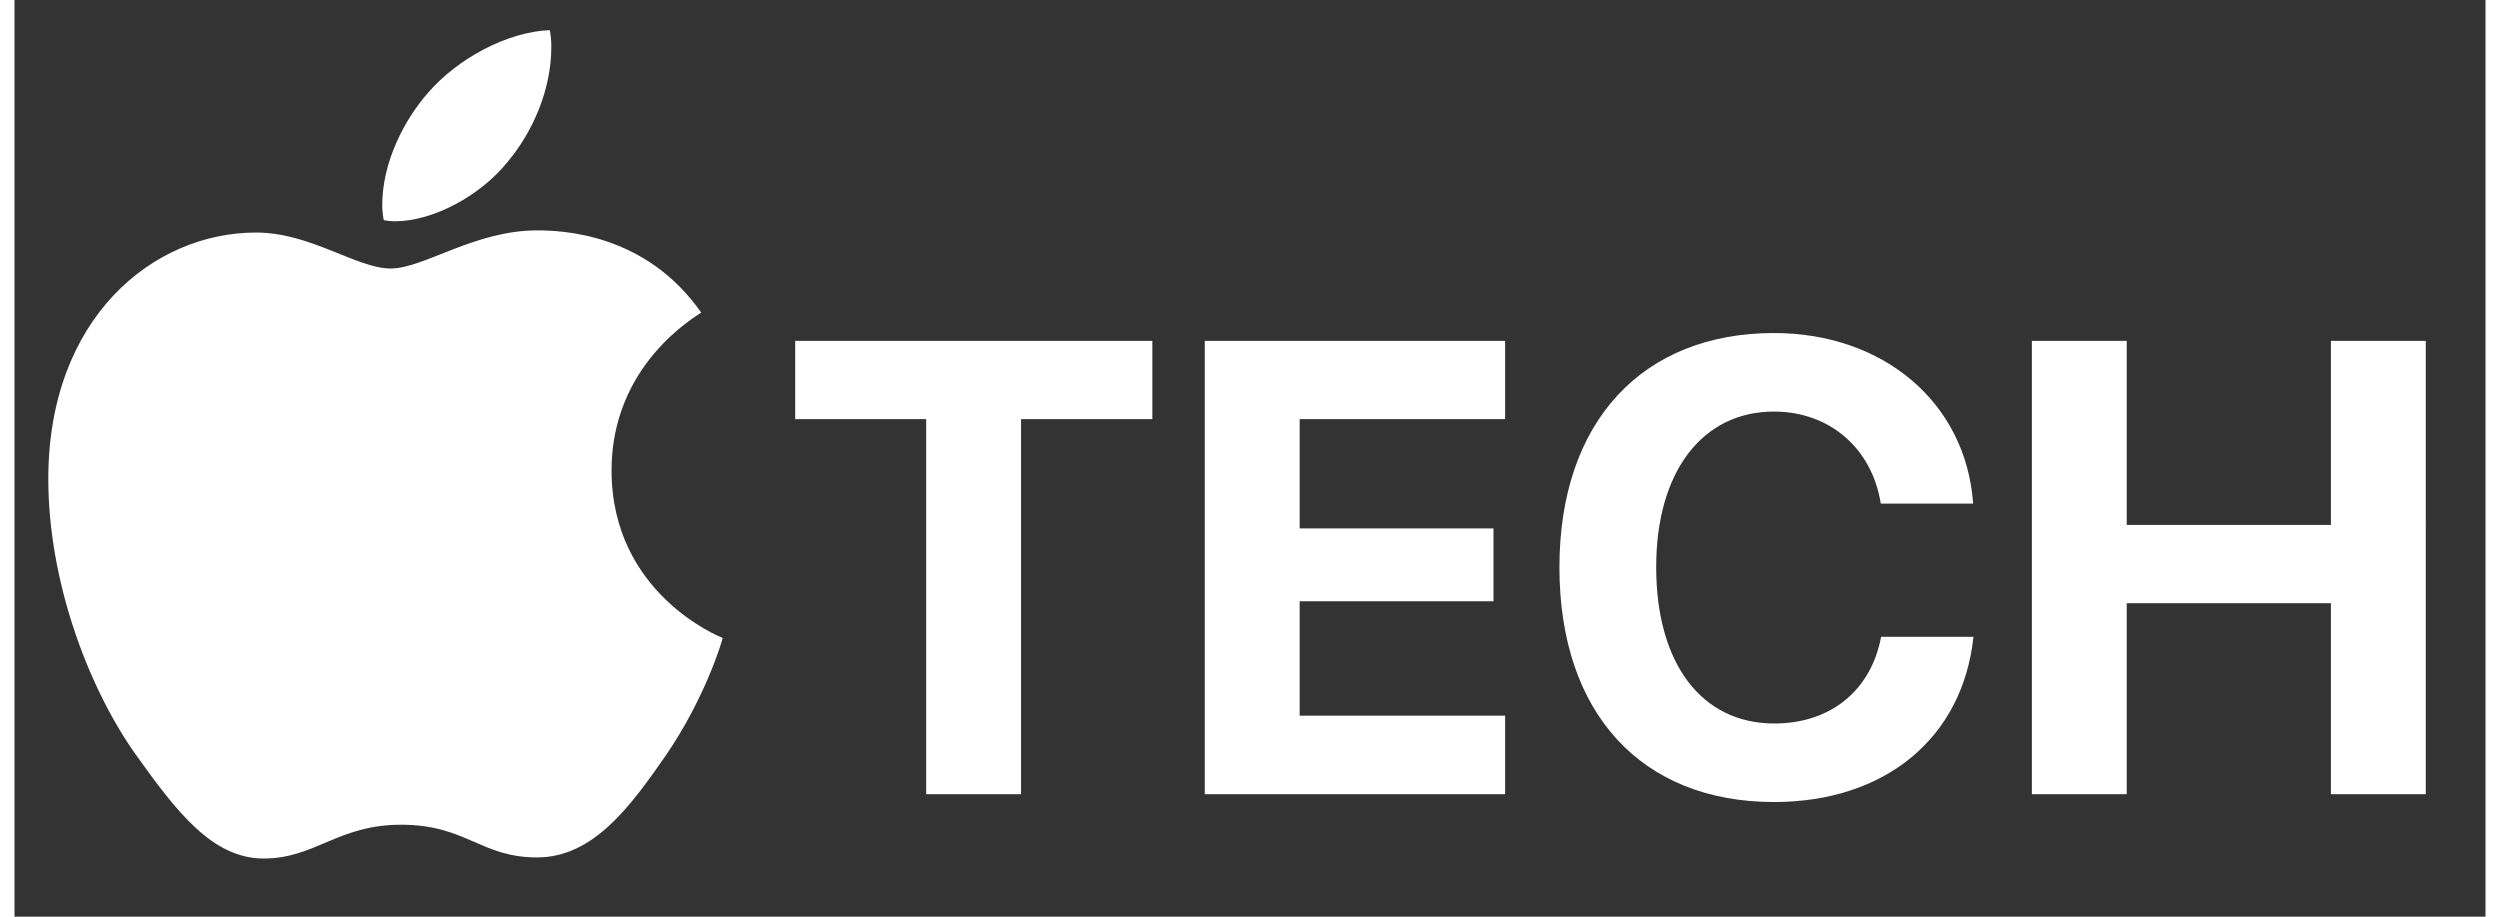 <?xml version="1.0" encoding="utf-8"?>
<!-- Generator: Adobe Illustrator 16.0.0, SVG Export Plug-In . SVG Version: 6.00 Build 0)  -->
<!DOCTYPE svg PUBLIC "-//W3C//DTD SVG 1.1//EN" "http://www.w3.org/Graphics/SVG/1.1/DTD/svg11.dtd">
<svg version="1.1" id="Layer_1" xmlns="http://www.w3.org/2000/svg" xmlns:xlink="http://www.w3.org/1999/xlink" x="0px" y="0px" width="150px" height="55px" viewBox="0 0 1022.949 379.48" enable-background="new 0 0 1022.949 379.48"
	 xml:space="preserve" fill="#fff">
<rect x="0" y="0" width="1022.949" height="379.48" fill="#333333" stroke="none"/>
<g>
	<path  d="M284.278,129.399c-1.989,1.543-37.107,21.332-37.107,65.333c0,50.895,44.688,68.897,46.024,69.345
		c-0.206,1.097-7.1,24.658-23.562,48.665c-14.679,21.125-30.008,42.217-53.329,42.217c-23.32,0-29.322-13.547-56.244-13.547
		c-26.236,0-35.564,13.993-56.896,13.993s-36.216-19.548-53.329-43.556c-19.822-28.189-35.838-71.984-35.838-113.552
		c0-66.669,43.349-102.028,86.012-102.028c22.669,0,41.566,14.884,55.798,14.884c13.546,0,34.672-15.774,60.462-15.774
		C226.045,95.377,261.164,96.269,284.278,129.399L284.278,129.399z M204.027,67.152c10.666-12.654,18.211-30.214,18.211-47.772
		c0-2.436-0.206-4.904-0.652-6.895c-17.353,0.651-37.999,11.559-50.448,25.996c-9.774,11.112-18.897,28.671-18.897,46.471
		c0,2.675,0.446,5.35,0.652,6.207c1.098,0.205,2.881,0.445,4.664,0.445C173.127,91.605,192.71,81.179,204.027,67.152L204.027,67.152
		z"/>
	<g>
		<path d="M377.42,328.77V173.5h-54.227v-32.38H471.05v32.38h-54.356v155.27H377.42z"/>
		<path d="M617.082,328.77h-124.32V141.12h124.32v32.38h-85.047v45.254h80.234v30.17h-80.234v47.334h85.047V328.77z"/>
		<path d="M639.574,234.879c0-60.469,34.462-97.01,88.817-97.01c45.124,0,79.455,28.607,82.446,70.612h-38.232
			c-3.642-23.019-21.325-38.104-44.214-38.104c-29.647,0-48.766,24.838-48.766,64.372c0,40.053,18.854,64.76,48.896,64.76
			c23.278,0,40.054-13.653,44.215-35.893h38.231c-4.421,41.875-36.541,68.401-82.576,68.401
			C673.776,332.02,639.574,295.479,639.574,234.879z"/>
		<path d="M958.952,328.77v-79.065h-84.527v79.065h-39.272V141.12h39.272v76.205h84.527V141.12h39.271V328.77H958.952z"/>
	</g>
</g>
</svg>
